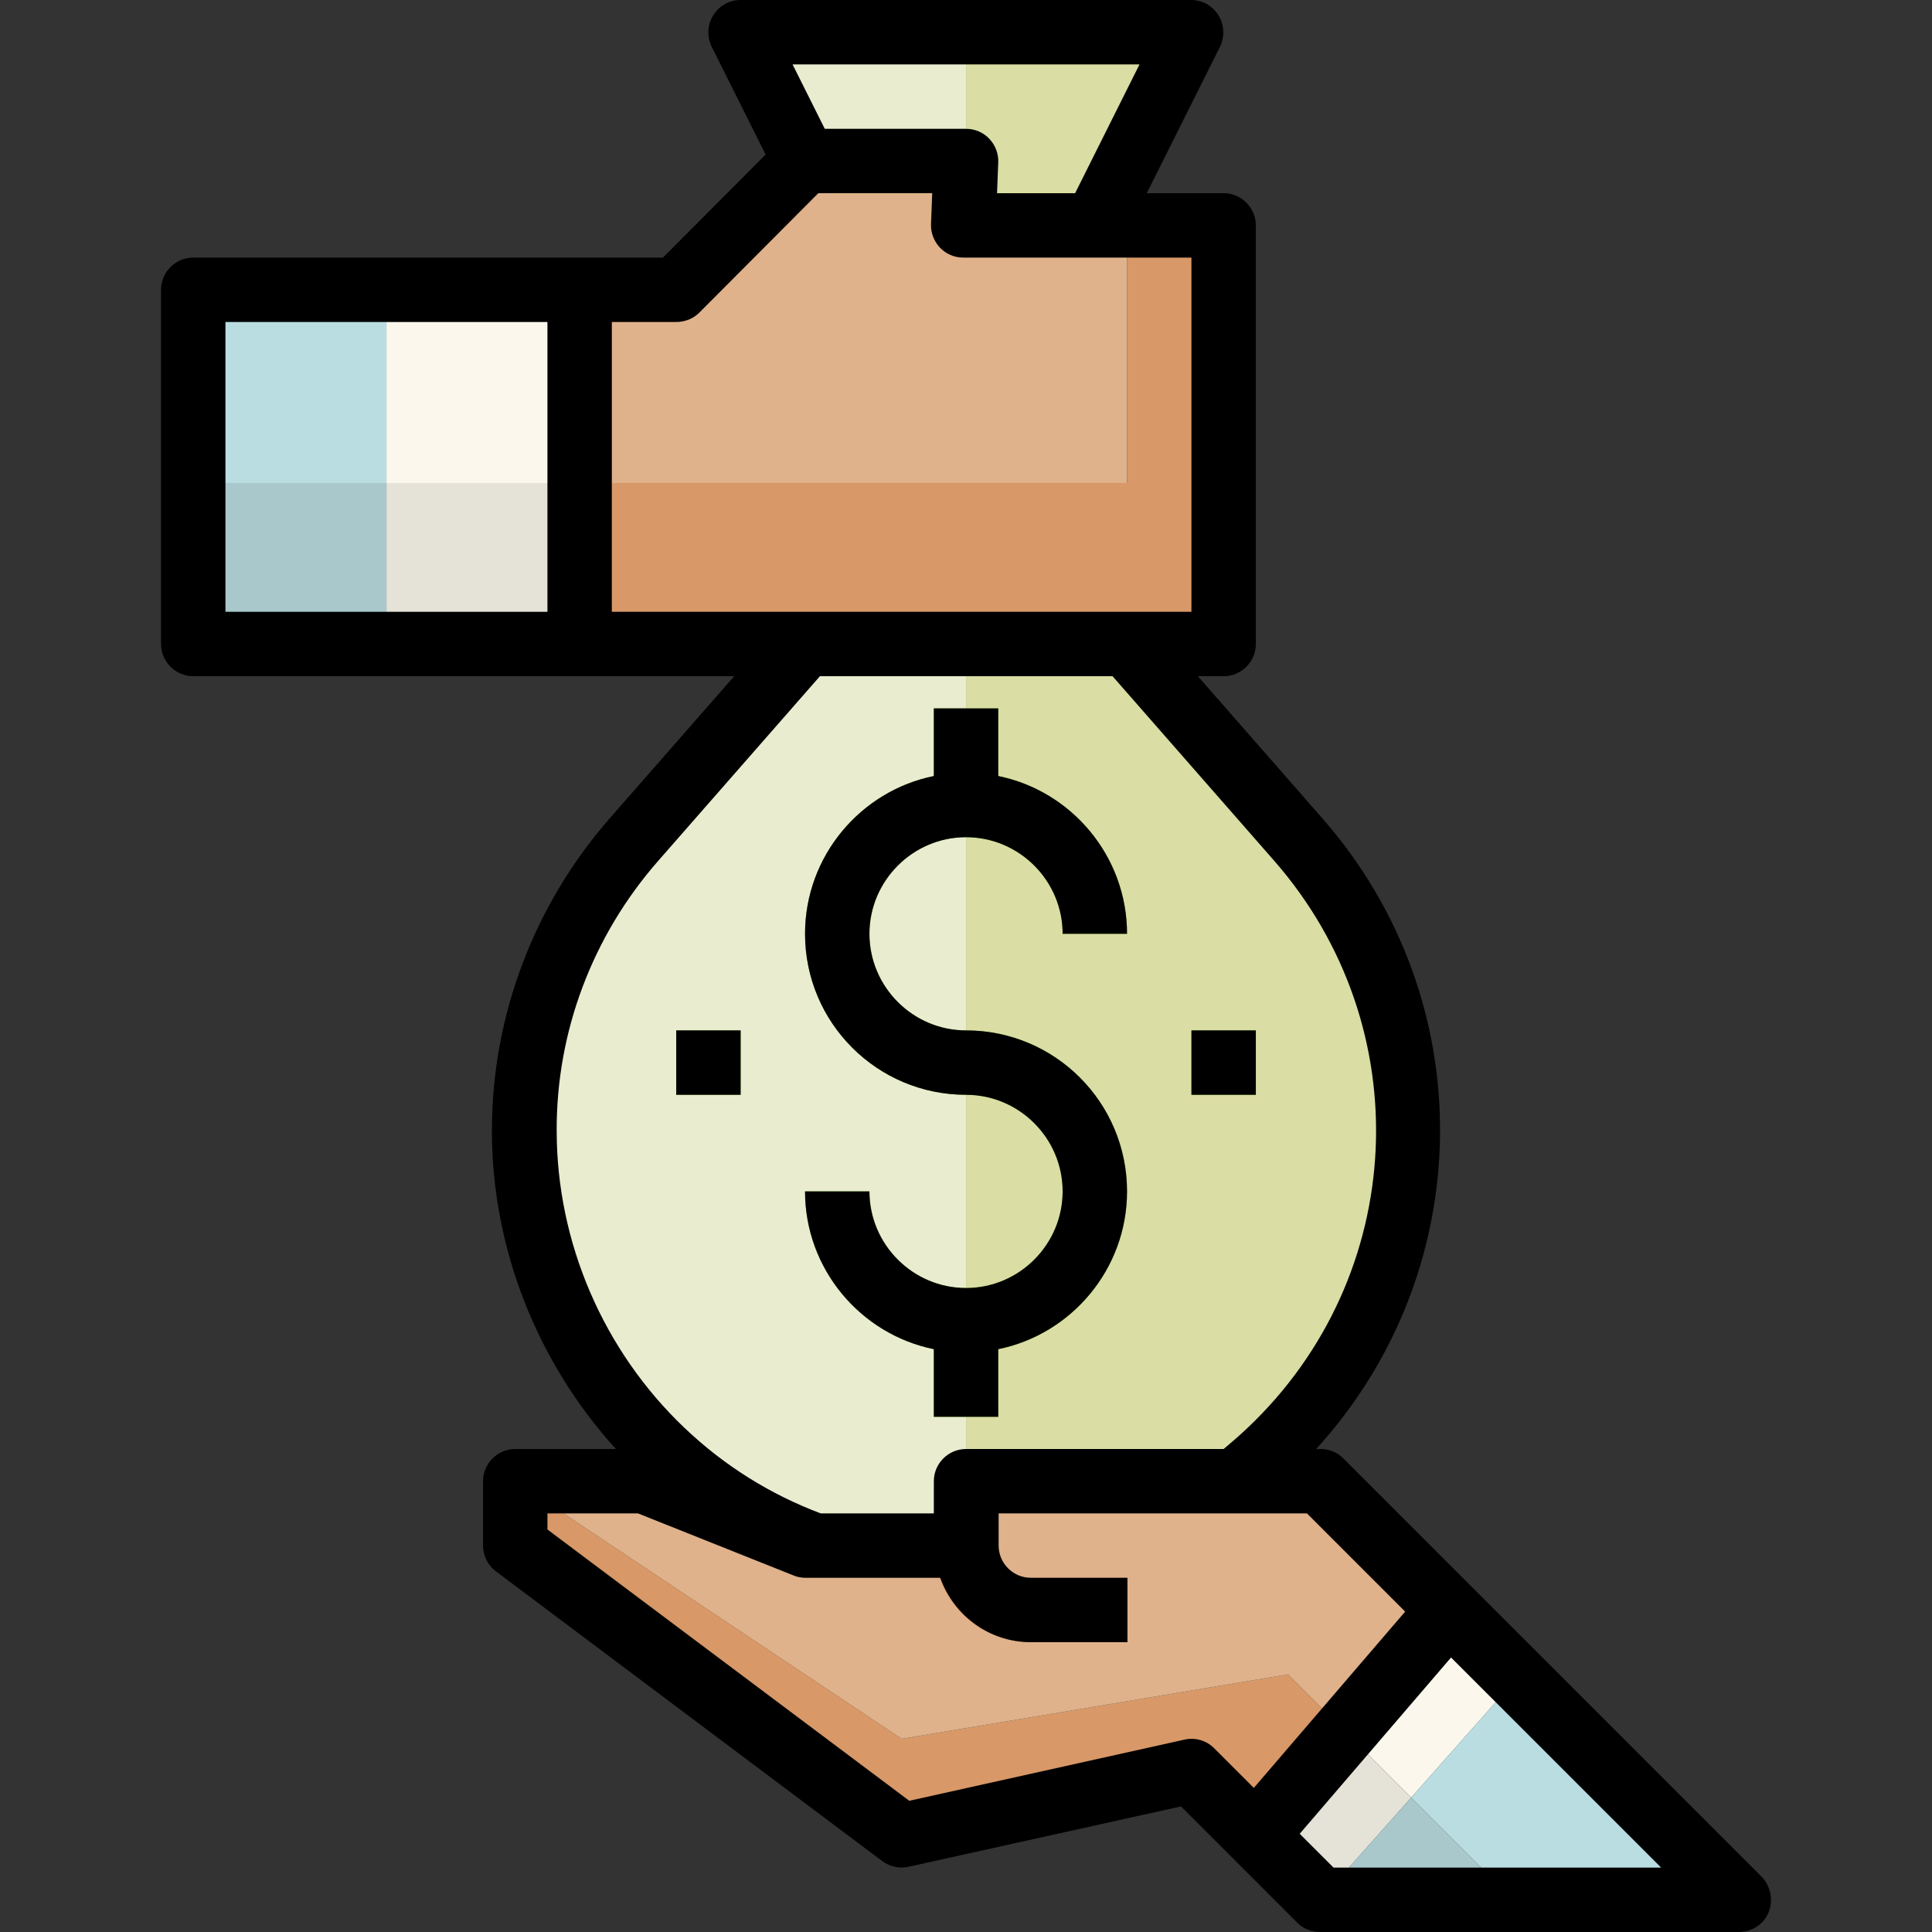 <?xml version="1.0" encoding="iso-8859-1"?>
<!-- Generator: Adobe Illustrator 19.0.0, SVG Export Plug-In . SVG Version: 6.00 Build 0)  -->
<svg version="1.1" id="Capa_1" xmlns="http://www.w3.org/2000/svg" xmlns:xlink="http://www.w3.org/1999/xlink" x="0px" y="0px"
	 viewBox="0 0 480 480" style="enable-background:new 0 0 480 480;" xml:space="preserve">
<rect x="0" y="0" width="480" height="480" fill="#333333" stroke="none"/>
<g>
	<polygon style="fill:#E9ECCF;" points="184.009,8 200.009,40 240.009,40 240.009,8 	"/>
	<polygon style="fill:#E9ECCF;" points="239.309,56 240.009,56 240.009,40 	"/>
</g>
<g>
	<polygon style="fill:#DADDA4;" points="296.009,8 240.009,8 240.009,40 240.009,56 272.009,56 	"/>
	<path style="fill:#DADDA4;" d="M322.609,208.6l-42.6-48.6h-40v208h66.6c3-2.2,6-4.8,8.8-7.4C358.209,320,361.409,253,322.609,208.6
		z"/>
</g>
<path style="fill:#E9ECCF;" d="M200.009,160l-42.6,48.6c-18.2,20.8-27.2,46.6-27.2,72.2c0,29.1,11.6,58.2,34.3,79.7
	c11.3,10.6,24.2,18.5,37.9,23.4h37.6v-16V160H200.009z"/>
<polygon style="fill:#D89868;" points="320.009,416 224.009,432 128.009,368 128.009,384 224.009,456 296.009,440 312.009,456 
	334.209,430.2 "/>
<polygon style="fill:#DFB28B;" points="320.009,416 334.209,430.2 360.009,400 328.009,368 240.009,368 240.009,384 200.009,384 
	160.009,368 128.009,368 224.009,432 "/>
<polygon style="fill:#FBF7ED;" points="350.609,446.6 376.909,416.9 360.009,400 334.209,430.2 "/>
<polygon style="fill:#E5E2D8;" points="334.209,430.2 312.009,456 328.009,472 350.609,446.6 "/>
<polygon style="fill:#A8C8CC;" points="328.009,472 376.009,472 350.609,446.6 "/>
<polygon style="fill:#BADDE2;" points="376.909,416.9 350.609,446.6 376.009,472 432.009,472 "/>
<g>
	<path style="fill:#76B82B;" d="M240.009,208c13.2,0,24,10.8,24,24h16c0-19.3-13.8-35.5-32-39.2V176h-16v16.8
		c-18.2,3.7-32,19.9-32,39.2c0,22.1,17.9,40,40,40c13.2,0,24,10.8,24,24s-10.8,24-24,24s-24-10.8-24-24h-16
		c0,19.3,13.8,35.5,32,39.2V352h16v-16.8c18.2-3.7,32-19.9,32-39.2c0-22.1-17.9-40-40-40c-13.2,0-24-10.8-24-24
		S226.809,208,240.009,208z"/>
	<rect x="168.009" y="256" style="fill:#76B82B;" width="16" height="16"/>
	<rect x="296.009" y="256" style="fill:#76B82B;" width="16" height="16"/>
</g>
<path style="fill:#D89868;" d="M280.009,408h-24c-13.2,0-24-10.8-24-24h16c0,4.4,3.6,8,8,8h24V408z"/>
<polygon style="fill:#DFB28B;" points="280.009,120 280.009,56 239.309,56 240.009,40 200.009,40 168.009,72 144.009,72 
	144.009,120 "/>
<polygon style="fill:#D89868;" points="280.009,56 280.009,120 144.009,120 144.009,160 304.009,160 304.009,56 "/>
<rect x="96.009" y="72" style="fill:#FBF7ED;" width="48" height="48"/>
<rect x="96.009" y="120" style="fill:#E5E2D8;" width="48" height="40"/>
<rect x="48.009" y="72" style="fill:#BADDE2;" width="48" height="48"/>
<rect x="48.009" y="120" style="fill:#A8C8CC;" width="48" height="40"/>
<path d="M437.709,466.3l-104-104c-1.5-1.5-3.5-2.3-5.7-2.3h-1c40.1-44,41.4-111.1,1.6-156.6l-31-35.4h6.4c4.4,0,8-3.6,8-8V56
	c0-4.4-3.6-8-8-8h-19.1l18.2-36.4c1.2-2.5,1.1-5.4-0.4-7.8s-4-3.8-6.8-3.8h-111.9c-2.8,0-5.3,1.4-6.8,3.8s-1.6,5.3-0.4,7.8
	l13.4,26.8l-25.5,25.6h-20.7h-96c-4.4,0-8,3.6-8,8v88c0,4.4,3.6,8,8,8h96h38.4l-31,35.4c-18.8,21.5-29.2,49.1-29.2,77.5
	c0,29.2,11.2,57.5,30.8,79.1h-25c-4.4,0-8,3.6-8,8v16c0,2.5,1.2,4.9,3.2,6.4l96,72c1.9,1.4,4.3,1.9,6.5,1.4l67.7-15l28.9,28.9
	c1.5,1.5,3.5,2.3,5.7,2.3h104c3.2,0,6.2-1.9,7.4-4.9C440.609,472.1,439.909,468.6,437.709,466.3z M283.109,16l-16,32h-19.4l0.3-7.6
	c0.1-2.2-0.7-4.3-2.2-5.9s-3.6-2.5-5.8-2.5h-35.1l-8-16H283.109z M56.009,80h80v72h-80V80z M152.009,80h16c2.1,0,4.2-0.8,5.7-2.3
	l29.6-29.7h28.3l-0.3,7.6c-0.1,2.2,0.7,4.3,2.2,5.9s3.6,2.5,5.8,2.5h32.7h24v88h-16h-80h-48V80z M163.509,213.9l40.2-45.9h72.7
	l40.2,45.9c36.1,41.3,33.2,103.1-6.6,140.8c-2.1,2-4.1,3.7-6,5.3h-64c-4.4,0-8,3.6-8,8v8h-28.1c-12.5-4.7-23.9-11.8-33.8-21.2
	c-20.2-19.2-31.8-46.1-31.8-73.9C138.209,256.3,147.209,232.5,163.509,213.9z M294.309,432.2l-68.4,15.2l-89.9-67.4v-4h22.5
	l38.6,15.4c0.9,0.4,2,0.6,3,0.6h2.5h31c3.3,9.3,12.1,16,22.5,16h24v-16h-24c-4.4,0-8-3.6-8-8v-8h58.6h18l24.4,24.4l-37.6,43.8
	l-9.9-9.9C299.709,432.4,296.909,431.6,294.309,432.2z M331.309,464l-8.4-8.4l37.6-43.8l52.2,52.2L331.309,464L331.309,464z"/>
<path d="M240.009,320c-13.2,0-24-10.8-24-24h-16c0,19.3,13.8,35.5,32,39.2V352h16v-16.8c18.2-3.7,32-19.9,32-39.2
	c0-22.1-17.9-40-40-40c-13.2,0-24-10.8-24-24s10.8-24,24-24c13.2,0,24,10.8,24,24h16c0-19.3-13.8-35.5-32-39.2V176h-16v16.8
	c-18.2,3.7-32,19.9-32,39.2c0,22.1,17.9,40,40,40c13.2,0,24,10.8,24,24S253.209,320,240.009,320z"/>
<rect x="168.009" y="256" width="16" height="16"/>
<rect x="296.009" y="256" width="16" height="16"/>
<g>
</g>
<g>
</g>
<g>
</g>
<g>
</g>
<g>
</g>
<g>
</g>
<g>
</g>
<g>
</g>
<g>
</g>
<g>
</g>
<g>
</g>
<g>
</g>
<g>
</g>
<g>
</g>
<g>
</g>
</svg>

